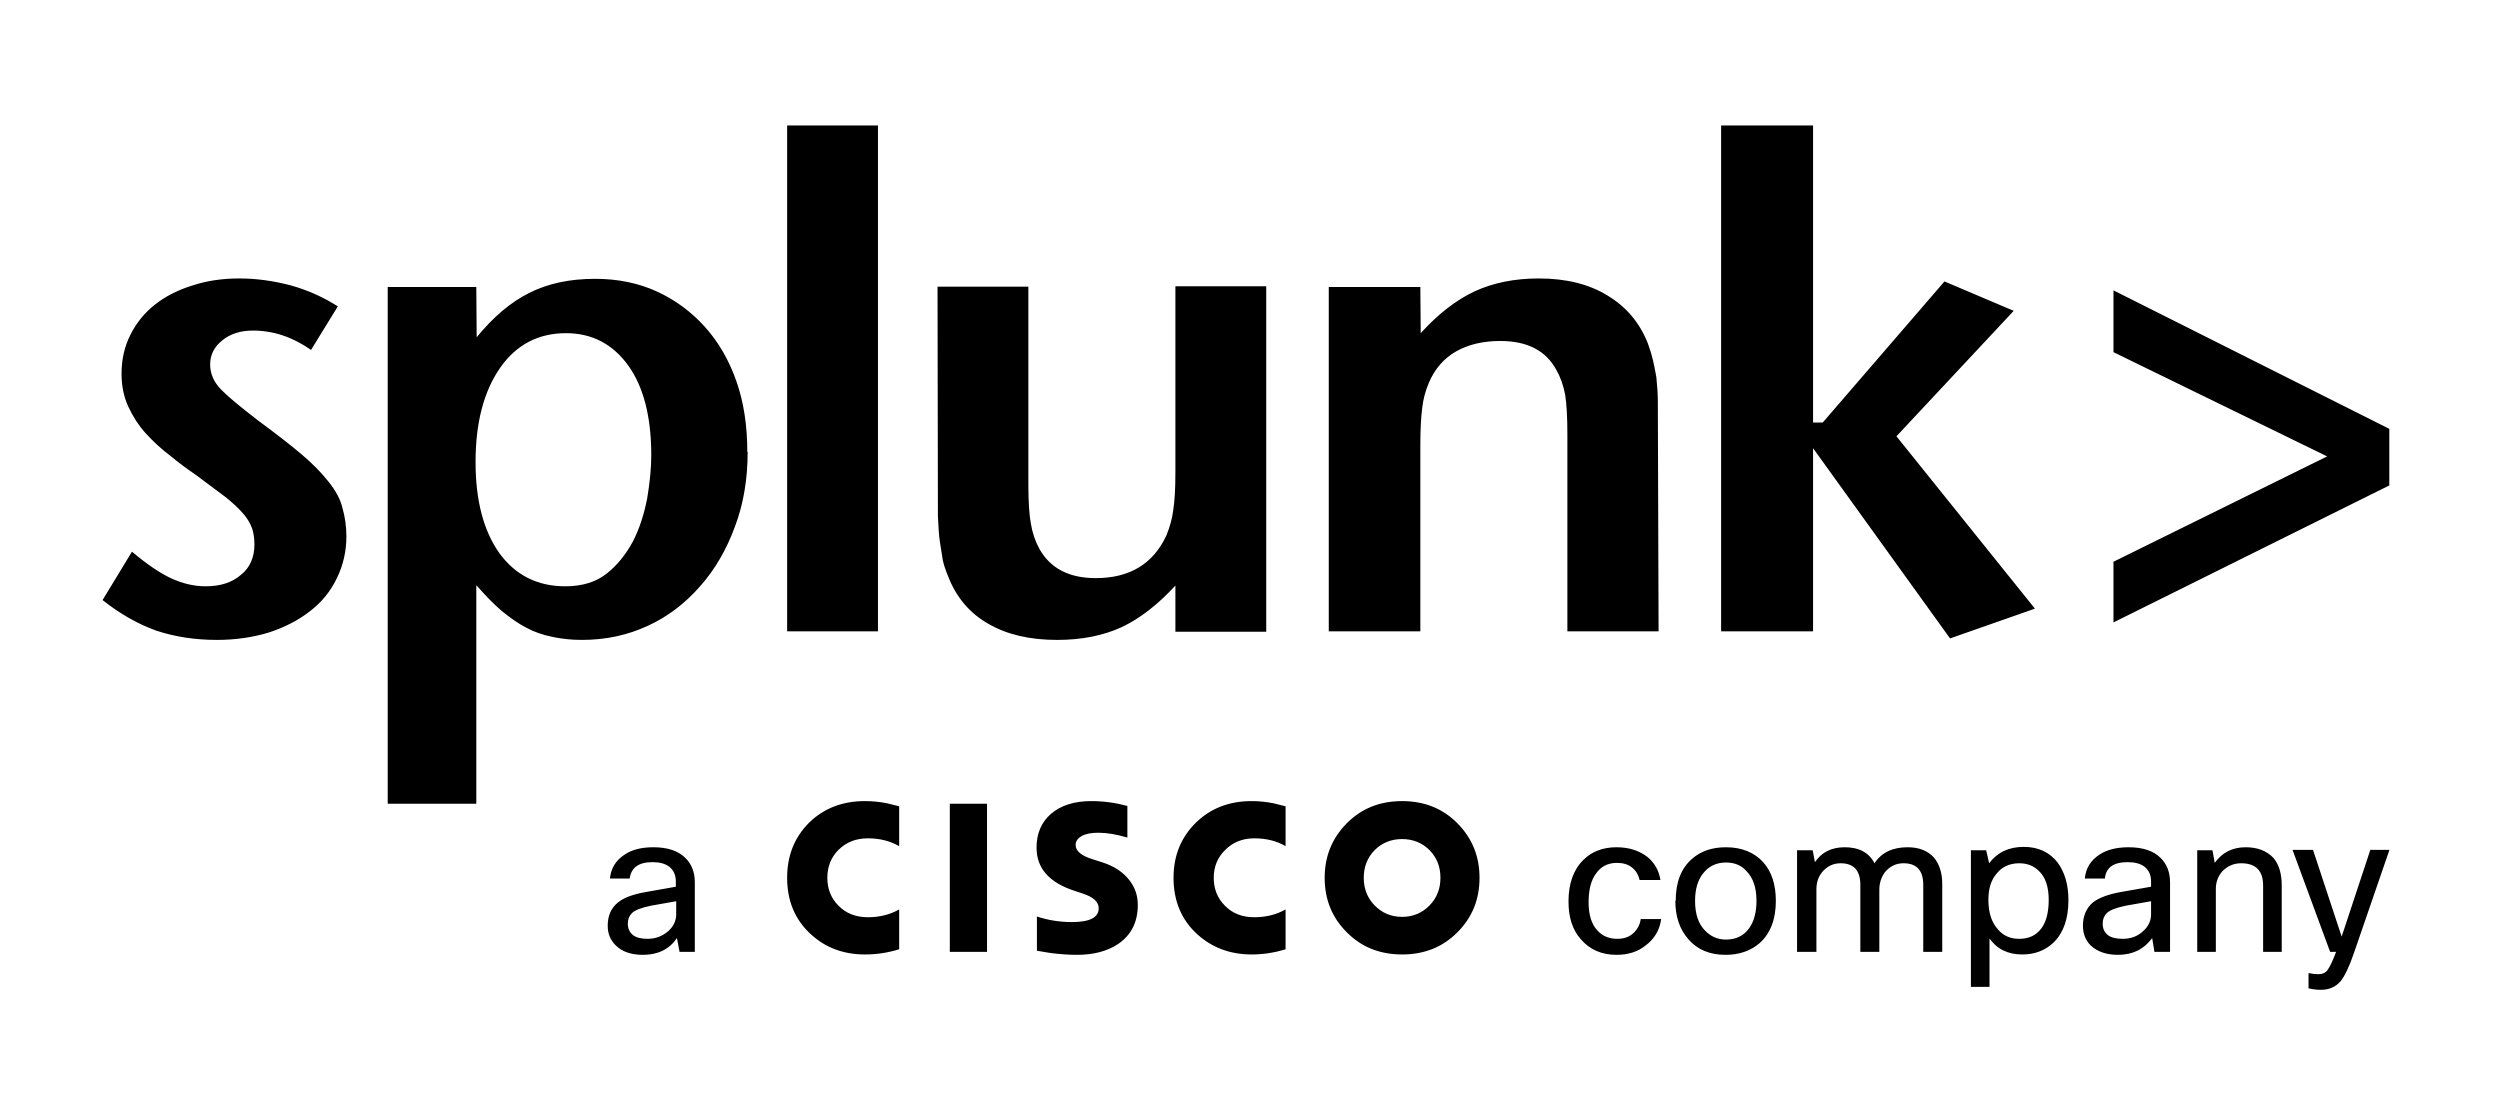 <?xml version="1.0" encoding="utf-8"?>
<!-- Generator: Adobe Illustrator 25.2.3, SVG Export Plug-In . SVG Version: 6.00 Build 0)  -->
<svg version="1.1" id="Layer_1" xmlns="http://www.w3.org/2000/svg" xmlns:xlink="http://www.w3.org/1999/xlink" x="0px" y="0px"
	 viewBox="0 0 273 120" style="enable-background:new 0 0 273 120;" xml:space="preserve">
<g id="Layer_1_1_">
	<g transform="matrix( 0.813, 0, 0, 0.813, 11.2,13.7) ">
		<g>
			<g>
				<path d="M74,96.95c-1.63,0-2.93,0.33-3.9,1c-1.17,0.77-1.82,1.83-1.95,3.2h2.65c0.2-1.47,1.22-2.2,3.05-2.2
					c0.97,0,1.72,0.2,2.25,0.6c0.6,0.47,0.9,1.13,0.9,2v0.7l-3.95,0.7c-1.77,0.3-3.03,0.77-3.8,1.4c-0.93,0.73-1.4,1.78-1.4,3.15
					c0,1.07,0.37,1.95,1.1,2.65c0.83,0.83,2.05,1.25,3.65,1.25c2,0,3.52-0.75,4.55-2.25L77.5,111h2.05v-9.35
					c0-1.33-0.42-2.42-1.25-3.25C77.33,97.43,75.9,96.95,74,96.95 M73.2,109.25c-0.87,0-1.52-0.17-1.95-0.5
					c-0.47-0.37-0.7-0.88-0.7-1.55c0-0.57,0.18-1.03,0.55-1.4c0.4-0.4,1.25-0.73,2.55-1l3.4-0.6v1.75c0,0.87-0.35,1.62-1.05,2.25
					C75.2,108.9,74.27,109.25,73.2,109.25 M31.6,24.3c-1.93-1.23-4.02-2.17-6.25-2.8c-2.37-0.63-4.7-0.95-7-0.95s-4.4,0.32-6.3,0.95
					c-1.93,0.6-3.6,1.45-5,2.55s-2.5,2.45-3.3,4.05c-0.8,1.57-1.2,3.32-1.2,5.25c0,1.63,0.3,3.1,0.9,4.4
					c0.63,1.37,1.4,2.55,2.3,3.55c1.03,1.13,2.1,2.12,3.2,2.95c1.17,0.97,2.37,1.87,3.6,2.7l3.95,2.95c1,0.8,1.8,1.55,2.4,2.25
					c0.53,0.6,0.93,1.27,1.2,2c0.2,0.67,0.3,1.37,0.3,2.1c0,1.77-0.6,3.13-1.8,4.1c-1.17,1.03-2.75,1.55-4.75,1.55
					c-1.57,0-3.13-0.37-4.7-1.1c-1.53-0.73-3.27-1.92-5.2-3.55L0,63.75c2.37,1.87,4.77,3.23,7.2,4.1c2.5,0.83,5.22,1.25,8.15,1.25
					c2.47,0,4.8-0.33,7-1c2.13-0.7,3.97-1.65,5.5-2.85c1.57-1.2,2.77-2.67,3.6-4.4c0.87-1.77,1.3-3.65,1.3-5.65
					c0-1.33-0.18-2.63-0.55-3.9c-0.27-1.1-0.88-2.25-1.85-3.45c-0.97-1.23-2.18-2.47-3.65-3.7c-1.37-1.17-3.32-2.68-5.85-4.55
					c-2.47-1.9-4.12-3.28-4.95-4.15c-0.97-1-1.45-2.12-1.45-3.35c0-1.3,0.55-2.38,1.65-3.25c1.07-0.87,2.43-1.3,4.1-1.3
					c2.73,0,5.33,0.87,7.8,2.6L31.6,24.3 M150.8,97.3c1.03-1.03,2.33-1.55,3.9-1.55c1.6,0,3,0.35,4.2,1.05v-5.35
					c-0.53-0.13-1.07-0.27-1.6-0.4c-1-0.2-1.98-0.3-2.95-0.3c-3.03,0-5.53,0.97-7.5,2.9c-2,1.97-3,4.43-3,7.4
					c0,3.1,1.05,5.62,3.15,7.55c2,1.83,4.45,2.75,7.35,2.75c1.53,0,3.05-0.23,4.55-0.7v-5.35c-1.23,0.7-2.63,1.05-4.2,1.05
					c-1.63,0-2.95-0.52-3.95-1.55c-1-1-1.5-2.25-1.5-3.75C149.25,99.55,149.77,98.3,150.8,97.3 M132.95,98.55
					c-1.5-0.47-2.25-1.1-2.25-1.9c0-0.5,0.27-0.9,0.8-1.2c0.53-0.3,1.28-0.45,2.25-0.45c1.17,0,2.47,0.22,3.9,0.65V91.4
					c-1.6-0.43-3.22-0.65-4.85-0.65c-2.27,0-4.07,0.57-5.4,1.7c-1.3,1.13-1.95,2.65-1.95,4.55c0,2.77,1.7,4.7,5.1,5.8l1.05,0.35
					c1.47,0.47,2.2,1.13,2.2,2c0,1.23-1.2,1.85-3.6,1.85c-1.63,0-3.2-0.25-4.7-0.75v4.6c0.53,0.1,1.13,0.2,1.8,0.3
					c1.3,0.17,2.5,0.25,3.6,0.25c2.2,0,4.03-0.48,5.5-1.45c1.77-1.2,2.65-2.95,2.65-5.25c0-1.27-0.38-2.38-1.15-3.35
					c-0.83-1.07-2.02-1.85-3.55-2.35L132.95,98.55 M105.4,91.05c-1-0.2-2-0.3-3-0.3c-3.03,0-5.53,0.97-7.5,2.9
					c-1.97,1.97-2.95,4.43-2.95,7.4c0,3.1,1.05,5.62,3.15,7.55c1.97,1.83,4.4,2.75,7.3,2.75c1.57,0,3.1-0.23,4.6-0.7v-5.35
					c-1.23,0.7-2.63,1.05-4.2,1.05c-1.63,0-2.95-0.52-3.95-1.55c-1-1-1.5-2.25-1.5-3.75c0-1.5,0.5-2.75,1.5-3.75
					c1.03-1.03,2.35-1.55,3.95-1.55c1.57,0,2.97,0.35,4.2,1.05v-5.35C106.47,91.32,105.93,91.18,105.4,91.05 M118.8,91.1h-5V111h5
					V91.1 M86.6,43.85c0-3.53-0.48-6.68-1.45-9.45c-1-2.87-2.42-5.32-4.25-7.35c-1.83-2.03-3.98-3.62-6.45-4.75
					c-2.47-1.13-5.23-1.7-8.3-1.7c-3.4,0-6.35,0.63-8.85,1.9c-2.47,1.23-4.82,3.22-7.05,5.95L50.2,21.7H38.3v69.4h11.9V61.75
					c1.3,1.47,2.43,2.62,3.4,3.45c1.27,1.03,2.37,1.78,3.3,2.25c1.03,0.57,2.22,0.98,3.55,1.25c1.27,0.27,2.58,0.4,3.95,0.4
					c3.17,0,6.12-0.63,8.85-1.9c2.63-1.2,4.98-2.98,7.05-5.35c1.97-2.23,3.52-4.9,4.65-8c1.13-2.99,1.69-6.32,1.7-10H86.6
					 M50.1,45.2c0-5.27,1.1-9.48,3.3-12.65c2.17-3.1,5.12-4.65,8.85-4.65c3.5,0,6.3,1.47,8.4,4.4c2.03,2.87,3.05,6.87,3.05,12
					c0,1.67-0.18,3.6-0.55,5.8c-0.43,2.2-1.07,4.12-1.9,5.75c-0.97,1.8-2.15,3.25-3.55,4.35c-1.43,1.13-3.28,1.7-5.55,1.7
					c-3.73,0-6.68-1.48-8.85-4.45C51.17,54.45,50.1,50.37,50.1,45.2 M104.15,0h-12.2v67.95h12.2V0 M156.3,21.6h-12.2v25
					c0,2.2-0.1,3.92-0.3,5.15c-0.13,1.03-0.43,2.13-0.9,3.3c-1.77,3.83-4.93,5.75-9.5,5.75c-3.57,0-6.08-1.3-7.55-3.9
					c-0.57-1.03-0.95-2.15-1.15-3.35c-0.23-1.17-0.35-2.97-0.35-5.4v-26.5h-12.2l0.05,30.85c0.07,1.53,0.15,2.63,0.25,3.3l0.4,2.55
					c0.13,0.63,0.37,1.35,0.7,2.15c1.1,2.87,2.92,5.02,5.45,6.45c2.47,1.43,5.53,2.15,9.2,2.15c3.3,0,6.18-0.57,8.65-1.7
					c2.43-1.13,4.85-3,7.25-5.6V68h12.2V21.6 M207.5,98.25c-1.13-0.87-2.52-1.3-4.15-1.3c-1.83,0-3.32,0.57-4.45,1.7
					c-1.33,1.3-2,3.17-2,5.6c0,2.13,0.55,3.82,1.65,5.05c1.2,1.4,2.8,2.1,4.8,2.1c1.57,0,2.87-0.42,3.9-1.25
					c1.2-0.9,1.9-2.08,2.1-3.55h-2.75c-0.1,0.73-0.42,1.35-0.95,1.85c-0.53,0.53-1.27,0.8-2.2,0.8c-1.07,0-1.93-0.35-2.6-1.05
					c-0.83-0.83-1.25-2.12-1.25-3.85c0-1.67,0.32-2.93,0.95-3.8c0.67-1,1.62-1.5,2.85-1.5c0.83,0,1.5,0.2,2,0.6
					c0.53,0.4,0.88,0.97,1.05,1.7h2.8C209.05,100.08,208.47,99.05,207.5,98.25 M218.05,96.95c-1.87,0-3.38,0.52-4.55,1.55
					c-1.47,1.27-2.2,3.15-2.2,5.65h-0.05c0,2.1,0.58,3.82,1.75,5.15c1.2,1.4,2.87,2.1,5,2.1c1.83,0,3.37-0.53,4.6-1.6
					c1.43-1.3,2.15-3.18,2.15-5.65c0-2.2-0.57-3.93-1.7-5.2C221.82,97.62,220.15,96.95,218.05,96.95 M213.9,104.15
					c0-1.53,0.35-2.75,1.05-3.65c0.77-1,1.8-1.5,3.1-1.5c1.17,0,2.08,0.38,2.75,1.15c0.9,0.9,1.35,2.23,1.35,4
					c0,1.53-0.33,2.77-1,3.7c-0.73,1-1.77,1.5-3.1,1.5c-1.1,0-2.03-0.4-2.8-1.2C214.35,107.25,213.9,105.92,213.9,104.15
					 M229.7,97.35h-2.1V111h2.6v-8.4c0-0.93,0.27-1.72,0.8-2.35c0.67-0.77,1.48-1.15,2.45-1.15c1.77,0,2.65,0.97,2.65,2.9v9h2.55
					v-8.35c0-0.87,0.25-1.65,0.75-2.35c0.67-0.8,1.5-1.2,2.5-1.2c1.77,0,2.65,0.97,2.65,2.9v9h2.55v-9.15c0-1.43-0.37-2.6-1.1-3.5
					c-0.83-0.93-2.02-1.4-3.55-1.4c-2.03,0-3.52,0.72-4.45,2.15c-0.73-1.43-2.07-2.15-4-2.15c-1.77,0-3.1,0.67-4,2L229.7,97.35
					 M174.55,90.75c-3,0-5.48,1-7.45,3c-1.97,2-2.95,4.43-2.95,7.3c0,2.9,0.98,5.33,2.95,7.3c1.97,2,4.45,3,7.45,3s5.48-1,7.45-3
					c1.97-1.97,2.95-4.4,2.95-7.3c0-2.87-0.98-5.3-2.95-7.3C180.03,91.75,177.55,90.75,174.55,90.75 M170.85,97.35
					c1-1,2.23-1.5,3.7-1.5c1.47,0,2.7,0.5,3.7,1.5c0.97,1,1.45,2.23,1.45,3.7c0,1.47-0.48,2.7-1.45,3.7c-1,1.03-2.23,1.55-3.7,1.55
					c-1.47,0-2.7-0.52-3.7-1.55c-0.97-1-1.45-2.23-1.45-3.7C169.4,99.58,169.88,98.35,170.85,97.35 M208.9,37.1
					c0-0.93-0.07-2.03-0.2-3.3c-0.2-1.13-0.37-1.95-0.5-2.45c-0.1-0.47-0.32-1.17-0.65-2.1c-1.1-2.77-2.9-4.9-5.4-6.4
					c-2.47-1.53-5.55-2.3-9.25-2.3c-3.23,0-6.12,0.58-8.65,1.75c-2.47,1.17-4.87,3.03-7.2,5.6L177,21.7h-12.3v46.25H177V43
					c0-2.03,0.08-3.72,0.25-5.05c0.13-1.17,0.43-2.3,0.9-3.4c0.8-1.87,2.02-3.27,3.65-4.2c1.63-0.93,3.62-1.4,5.95-1.4
					c3.6,0,6.1,1.28,7.5,3.85c0.57,1,0.97,2.12,1.2,3.35c0.2,1.27,0.3,3.05,0.3,5.35v26.45H209L208.9,37.1 M296.9,97.3h-2.75
					l5.05,13.7h0.8c-0.43,1.17-0.82,1.98-1.15,2.45c-0.27,0.37-0.68,0.55-1.25,0.55c-0.37,0-0.8-0.05-1.3-0.15v2.05
					c0.57,0.13,1.12,0.2,1.65,0.2c1.1,0,1.98-0.38,2.65-1.15c0.57-0.7,1.17-1.97,1.8-3.8l4.75-13.8V97.3h-2.55l-3.85,11.65
					L296.9,97.3 M253,97.35h-2.05v18.35h2.5v-6.5c1,1.43,2.47,2.15,4.4,2.15c1.7,0,3.12-0.55,4.25-1.65c1.3-1.3,1.95-3.18,1.95-5.65
					c0-2.03-0.48-3.72-1.45-5.05c-1.1-1.4-2.62-2.1-4.55-2.1c-2,0-3.55,0.73-4.65,2.2L253,97.35 M260.1,100.15
					c0.87,0.83,1.3,2.12,1.3,3.85c0,1.67-0.32,2.93-0.95,3.8c-0.7,0.97-1.7,1.45-3,1.45c-1.2,0-2.15-0.42-2.85-1.25
					c-0.87-0.93-1.3-2.27-1.3-4c0-1.5,0.37-2.67,1.1-3.5c0.73-0.93,1.75-1.4,3.05-1.4C258.52,99.1,259.4,99.45,260.1,100.15
					 M283.4,97.35h-2.05V111h2.5v-8.45c0-0.93,0.3-1.73,0.9-2.4c0.7-0.7,1.53-1.05,2.5-1.05c1.97,0,2.95,1,2.95,3v8.9h2.5v-8.9
					c0-1.6-0.37-2.83-1.1-3.7c-0.9-0.97-2.15-1.45-3.75-1.45c-1.77,0-3.15,0.7-4.15,2.1L283.4,97.35 M272.15,96.95
					c-1.63,0-2.95,0.33-3.95,1c-1.17,0.77-1.82,1.83-1.95,3.2h2.7c0.13-1.47,1.15-2.2,3.05-2.2c0.97,0,1.72,0.2,2.25,0.6
					c0.6,0.47,0.9,1.13,0.9,2v0.7l-4,0.7c-1.7,0.3-2.97,0.77-3.8,1.4c-0.9,0.77-1.35,1.82-1.35,3.15c0,1.07,0.35,1.95,1.05,2.65
					c0.9,0.83,2.12,1.25,3.65,1.25c1.97,0,3.5-0.75,4.6-2.25l0.3,1.85h2.1v-9.35c0-1.33-0.42-2.42-1.25-3.25
					C275.48,97.43,274.05,96.95,272.15,96.95 M275.15,105.95c0,0.87-0.35,1.62-1.05,2.25c-0.73,0.7-1.65,1.05-2.75,1.05
					c-0.9,0-1.57-0.17-2-0.5c-0.47-0.37-0.7-0.88-0.7-1.55c0-0.57,0.18-1.03,0.55-1.4c0.4-0.4,1.25-0.73,2.55-1l3.4-0.6V105.95
					 M256.7,24.9l-9.3-3.95L231.05,39.9h-1.3V0H217.4v67.95h12.35v-24.6l18.4,25.55l11.4-4l-18.6-23.15L256.7,24.9 M307.15,48.35
					v-7.6l-37.05-18.6v8.3l28.7,14L270.1,58.6v8.15L307.15,48.35z"/>
			</g>
		</g>
	</g>
</g>
</svg>
